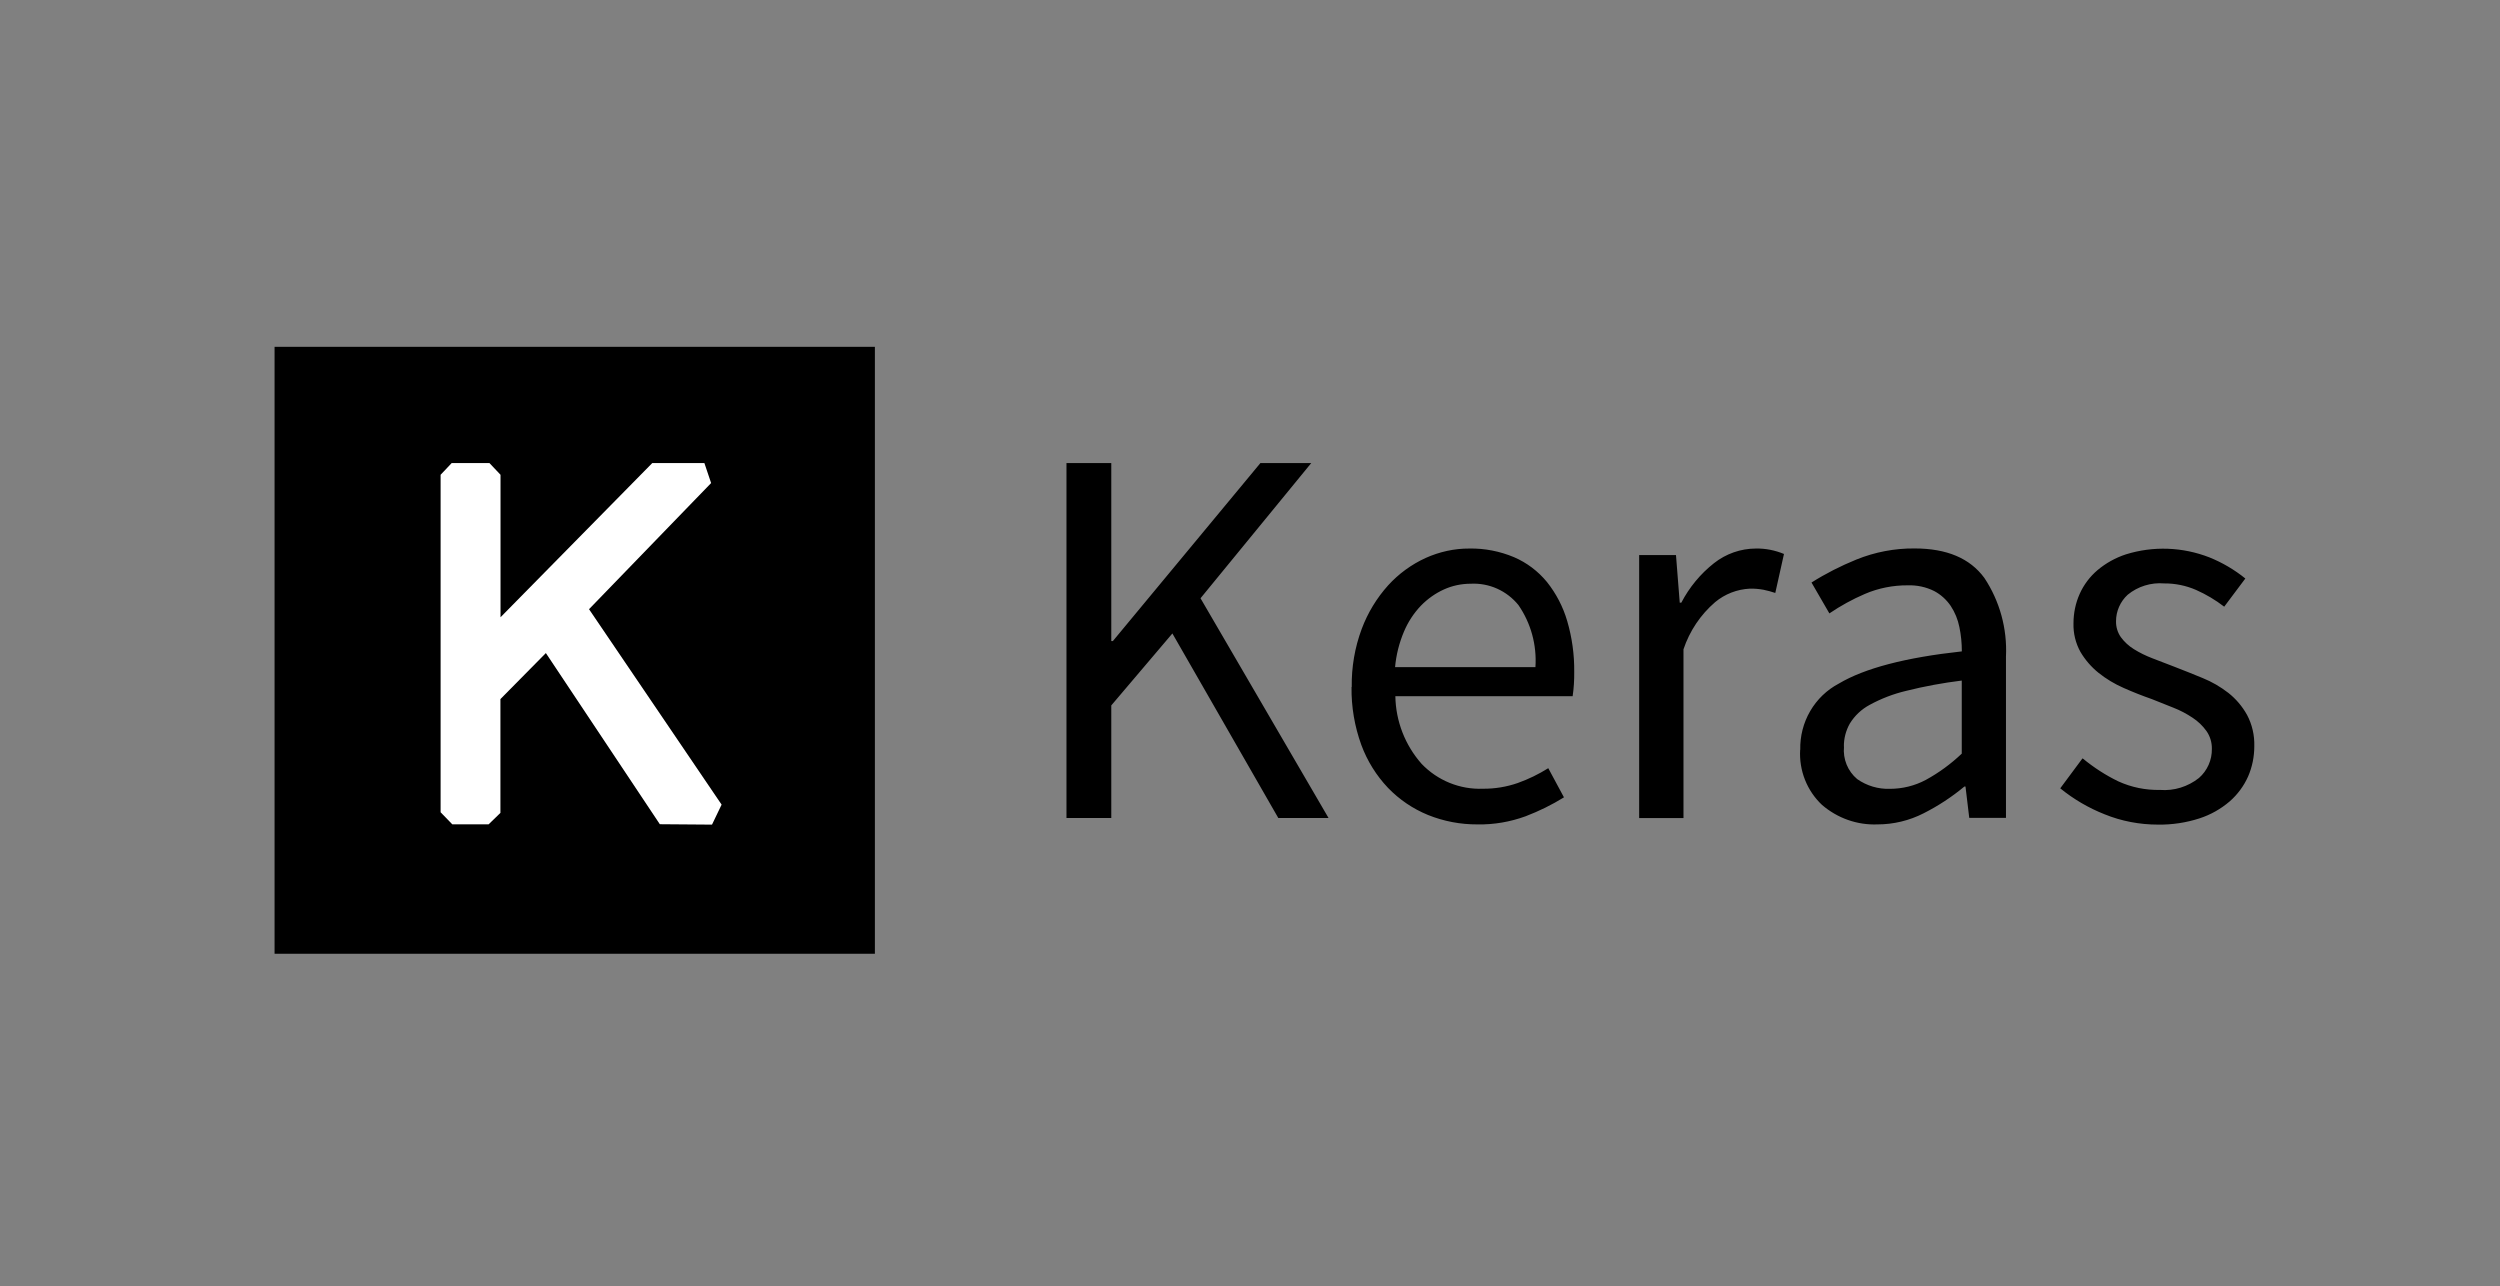 <?xml version="1.0" encoding="UTF-8"?>
<svg xmlns="http://www.w3.org/2000/svg" width="173" height="89" viewBox="0 0 173 89" fill="none">
  <rect x="0" y="0" width="173" height="89" fill="#808080" stroke="none"/>
  <path d="M19 24H60.542V66H19V24Z" fill="black"></path>
  <path d="M34.629 56.245V48.377L37.774 45.192L45.66 57.036L49.271 57.064L49.935 55.68L40.761 42.156L49.209 33.427L48.743 32.042H45.139L34.636 42.714V32.855L33.868 32.042H31.258L30.49 32.855V56.209L31.299 57.043H33.813L34.636 56.245H34.629Z" fill="white"></path>
  <path d="M73.8 32.042H76.901V44.362H77.01L87.222 32.042H90.74L83.076 41.4L91.935 56.605H88.458L81.129 43.835L76.901 48.815V56.605H73.8V32.042ZM93.54 47.546C93.519 46.172 93.752 44.806 94.23 43.523C94.647 42.406 95.268 41.386 96.06 40.505C96.791 39.703 97.674 39.059 98.656 38.611C99.612 38.181 100.644 37.953 101.682 37.959C102.741 37.939 103.793 38.147 104.769 38.556C105.657 38.938 106.436 39.527 107.051 40.276C107.686 41.074 108.164 41.99 108.451 42.975C108.786 44.119 108.95 45.305 108.936 46.492C108.943 47.053 108.909 47.622 108.827 48.177H96.559C96.586 49.911 97.235 51.569 98.376 52.859C98.925 53.432 99.586 53.881 100.317 54.177C101.048 54.474 101.831 54.611 102.618 54.58C103.437 54.587 104.25 54.455 105.029 54.184C105.767 53.921 106.477 53.574 107.14 53.158L108.226 55.176C107.385 55.696 106.497 56.133 105.569 56.487C104.503 56.876 103.376 57.07 102.242 57.049C101.067 57.056 99.906 56.834 98.82 56.397C97.782 55.974 96.839 55.336 96.054 54.524C95.243 53.671 94.613 52.658 94.203 51.548C93.738 50.265 93.506 48.906 93.526 47.539L93.54 47.546ZM106.252 46.159C106.354 44.633 105.937 43.12 105.077 41.872C104.678 41.38 104.171 40.99 103.597 40.733C103.023 40.477 102.397 40.361 101.771 40.394C101.135 40.394 100.5 40.526 99.92 40.79C99.325 41.06 98.786 41.442 98.328 41.913C97.831 42.434 97.433 43.043 97.153 43.71C96.825 44.487 96.614 45.319 96.539 46.166H106.258L106.252 46.159ZM113.437 38.41H115.978L116.238 41.705H116.347C116.901 40.641 117.672 39.71 118.608 38.972C119.436 38.319 120.455 37.962 121.504 37.959C122.173 37.946 122.829 38.077 123.451 38.334L122.85 41.032C122.583 40.942 122.303 40.866 122.03 40.81C121.723 40.755 121.408 40.727 121.094 40.734C120.213 40.776 119.366 41.102 118.683 41.671C117.678 42.536 116.922 43.663 116.497 44.931V56.612H113.43V38.417L113.437 38.41ZM124.578 51.888C124.556 50.947 124.794 50.018 125.266 49.207C125.738 48.396 126.425 47.737 127.249 47.303C129.031 46.242 131.866 45.5 135.759 45.076C135.759 44.508 135.705 43.946 135.589 43.391C135.486 42.871 135.281 42.371 134.988 41.927C134.694 41.497 134.304 41.143 133.847 40.901C133.28 40.616 132.645 40.484 132.016 40.505C130.998 40.498 129.981 40.699 129.045 41.102C128.191 41.469 127.371 41.92 126.593 42.447L125.356 40.311C126.34 39.687 127.385 39.16 128.458 38.722C129.742 38.202 131.115 37.939 132.494 37.953C134.714 37.953 136.319 38.632 137.317 39.992C138.382 41.594 138.908 43.509 138.813 45.437V56.598H136.272L136.012 54.427H135.937C135.068 55.15 134.121 55.771 133.116 56.279C132.126 56.785 131.026 57.049 129.919 57.049C128.519 57.105 127.153 56.619 126.087 55.703C125.572 55.22 125.168 54.626 124.906 53.965C124.644 53.304 124.529 52.593 124.571 51.881L124.578 51.888ZM127.604 51.666C127.522 52.526 127.863 53.366 128.519 53.914C129.182 54.378 129.974 54.614 130.78 54.587C131.647 54.587 132.501 54.378 133.266 53.969C134.168 53.477 135.001 52.866 135.753 52.152V47.095C134.455 47.255 133.171 47.49 131.9 47.809C131.019 48.018 130.172 48.344 129.373 48.781C128.814 49.081 128.342 49.526 128.007 50.071C127.734 50.556 127.59 51.104 127.597 51.659L127.604 51.666ZM144.134 52.492C144.885 53.109 145.705 53.643 146.579 54.066C147.487 54.483 148.478 54.684 149.475 54.663C150.445 54.739 151.401 54.441 152.166 53.837C152.747 53.331 153.075 52.589 153.061 51.819C153.068 51.375 152.938 50.945 152.685 50.584C152.424 50.222 152.1 49.912 151.729 49.669C151.312 49.391 150.868 49.155 150.404 48.975L148.908 48.378C148.252 48.149 147.603 47.893 146.961 47.608C146.34 47.338 145.752 46.984 145.22 46.561C144.722 46.16 144.298 45.671 143.97 45.118C143.633 44.514 143.466 43.828 143.485 43.134C143.485 42.434 143.628 41.733 143.915 41.095C144.2 40.459 144.623 39.898 145.151 39.451C145.731 38.965 146.396 38.596 147.112 38.362C149.004 37.772 151.039 37.849 152.89 38.57C153.785 38.931 154.625 39.423 155.377 40.033L153.915 41.983C153.314 41.518 152.658 41.13 151.968 40.824C151.271 40.52 150.52 40.367 149.762 40.373C148.853 40.297 147.945 40.575 147.235 41.157C146.722 41.629 146.429 42.295 146.429 42.989C146.422 43.384 146.538 43.772 146.763 44.091C147.009 44.424 147.31 44.702 147.658 44.917C148.068 45.174 148.498 45.382 148.949 45.555C149.434 45.742 149.939 45.937 150.465 46.138C151.121 46.394 151.777 46.651 152.426 46.922C153.061 47.178 153.655 47.525 154.202 47.948C154.728 48.364 155.165 48.878 155.493 49.467C155.848 50.133 156.019 50.882 155.998 51.639C155.998 52.36 155.855 53.074 155.568 53.733C155.274 54.392 154.837 54.982 154.297 55.454C153.683 55.981 152.972 56.383 152.2 56.633C151.278 56.931 150.308 57.077 149.338 57.063C148.068 57.063 146.811 56.827 145.636 56.348C144.53 55.912 143.495 55.306 142.569 54.552L144.099 52.492H144.134Z" fill="black"></path>
</svg>
